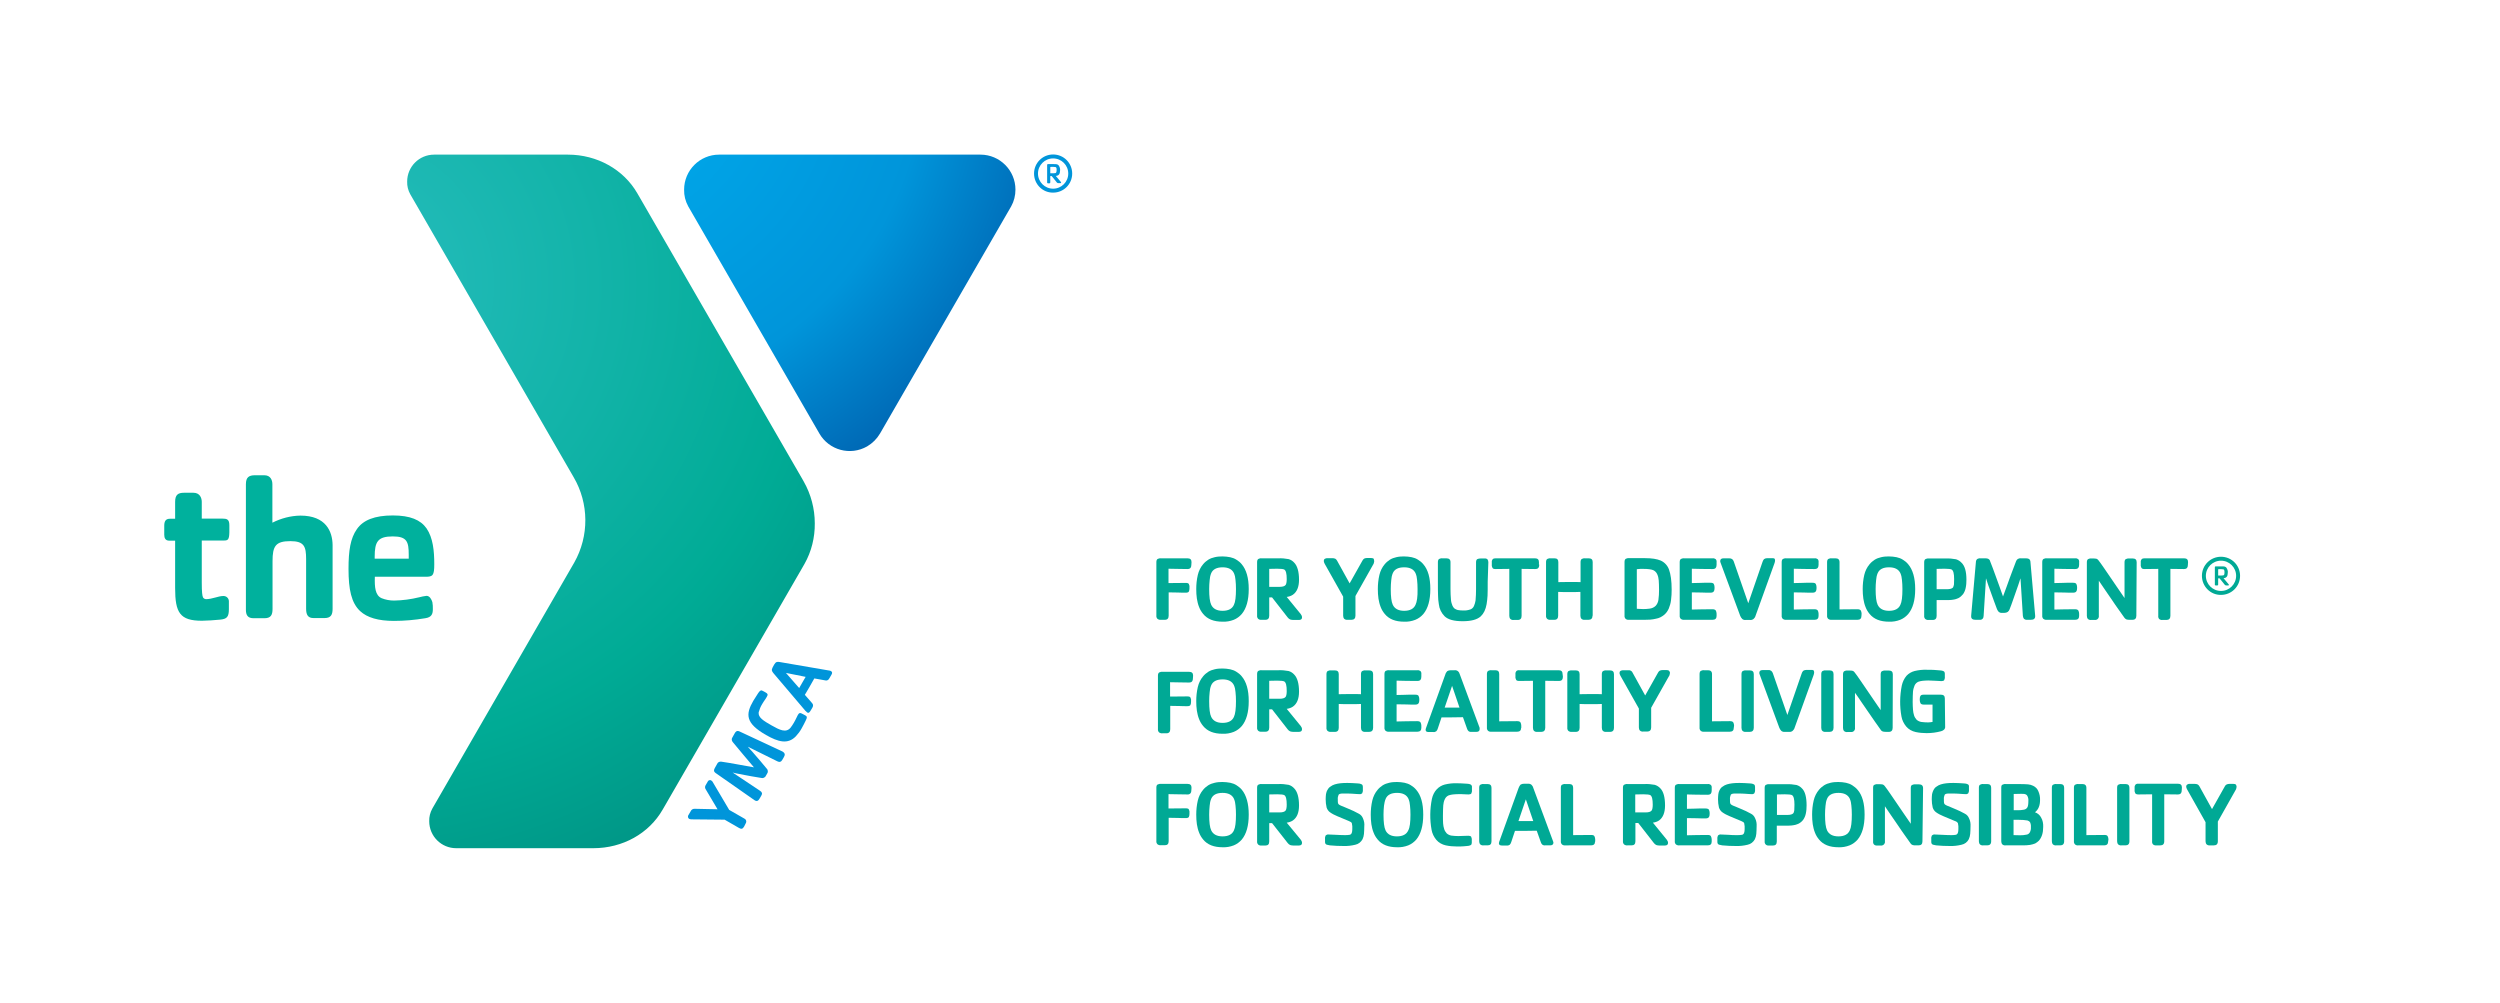<?xml version="1.0" encoding="utf-8"?>
<!-- Generator: Adobe Illustrator 23.0.0, SVG Export Plug-In . SVG Version: 6.00 Build 0)  -->
<svg version="1.1" id="Layer_1" xmlns="http://www.w3.org/2000/svg" xmlns:xlink="http://www.w3.org/1999/xlink" x="0px" y="0px"
	 viewBox="0 0 1586 636" style="enable-background:new 0 0 1586 636;" xml:space="preserve">
<style type="text/css">
	.st0{fill:#0095DA;}
	.st1{fill:url(#SVGID_1_);}
	.st2{fill:#00B19D;}
	.st3{fill:url(#SVGID_2_);}
	.st4{fill:#00A995;}
</style>
<title>Green-Blue</title>
<path class="st0" d="M656,110.1c0-6.7,5.4-12.1,12.1-12.1c0,0,0,0,0,0l0,0c6.7,0,12.1,5.4,12.1,12.1l0,0l0,0
	c0,6.7-5.4,12.1-12.1,12.1l0,0l0,0C661.5,122.3,656,116.9,656,110.1C656,110.2,656,110.2,656,110.1z M658.5,110.1
	c0,5.3,4.3,9.6,9.6,9.6l0,0c5.3,0,9.6-4.3,9.6-9.6l0,0c0-5.3-4.3-9.6-9.6-9.6l0,0C662.8,100.5,658.5,104.8,658.5,110.1
	C658.5,110.1,658.5,110.1,658.5,110.1z"/>
<path class="st0" d="M672.7,116.2h-1.2c-0.4,0-0.8-0.1-1-0.4l-3.3-4.1h-0.9v3.9c0,0.5-0.2,0.7-0.6,0.7H665c-0.5,0-0.7-0.1-0.7-0.7
	v-10.9c0-0.6,0.3-0.6,0.7-0.6h3.5c2,0,2.4,0.1,3.1,0.8c0.7,1,1.1,2.2,0.9,3.4c0,2-0.8,3.2-2.7,3.3l3.1,3.7
	C673.3,115.8,673.3,116.2,672.7,116.2z M669.7,106c-1.1-0.2-2.3-0.2-3.4-0.1v4h2.3c0.8,0,1.2-0.1,1.4-0.4c0.2-0.4,0.3-0.9,0.3-1.3
	C670.4,106.8,670.2,106.2,669.7,106L669.7,106z"/>
<radialGradient id="SVGID_1_" cx="-489" cy="543.345" r="420.35" gradientTransform="matrix(1.6 0 0 -1.6 1001.65 1049.73)" gradientUnits="userSpaceOnUse">
	<stop  offset="0" style="stop-color:#27BDBE"/>
	<stop  offset="0.28" style="stop-color:#0FB2A5"/>
	<stop  offset="0.44" style="stop-color:#00AB95"/>
	<stop  offset="1" style="stop-color:#006161"/>
</radialGradient>
<path class="st1" d="M363.8,302.7L363.8,302.7L363.8,302.7L363.8,302.7z M509.9,305.5l-0.9-1.6L406.1,125.7l-1.8-3.1
	c-8.7-15.1-25.5-24.5-44-24.5h-84.9c-9.5,0-17.1,7.7-17.1,17.1c-0.1,2.8,0.6,5.6,2,8.1l103.6,179.4c9.8,16.7,9.9,37.4,0.4,54.2
	l-90,156c-1.4,2.5-2.1,5.3-2,8.1c0,9.5,7.7,17.1,17.1,17.1l0,0h87c18.6,0,35.3-9.3,44-24.5l1.8-3.1l86.6-150l1.6-2.8
	c4.4-7.8,6.6-16.7,6.5-25.7C516.9,322.8,514.5,313.6,509.9,305.5z"/>
<path class="st2" d="M270.6,378c-1.6,0.2-3.1,0.5-4.6,0.9c-5.3,1.3-10.6,2-16,2.1c-2.7,0-5.4-0.5-7.9-1.5c-4.1-1.8-4.5-7-4.3-13.6
	h32.2c4.6,0,5.5-0.8,5.5-8c0-8.4-0.8-16.7-4.9-22.7c-3.8-5.4-10.4-8.2-21.4-8.2c-11.6,0-18.9,3-22.8,8.7c-4.1,5.8-5.3,13.6-5.3,25.2
	c0,13.1,1.8,21.6,7.4,26.8c4.4,4.1,11.5,6.2,21.4,6.2c6.7,0,13.3-0.6,19.9-1.7c4.1-0.6,4.8-2.8,4.8-5.8c0-1.5,0-2.9-0.3-4.4
	C273.8,380.3,272.6,378,270.6,378z M237.7,353.2c0-9.6,2-12.9,11.5-12.9c9,0,10.1,3.4,10.1,11.6v2.5h-21.6V353.2z M190.6,327.1
	c-6.2,0.1-12.3,1.7-17.8,4.5v-24.4c0-2.5-1.1-5.7-5.1-5.7h-5.9c-3.8,0-5.8,1.2-5.8,5.7v79.7c0,3.2,1.1,5.3,4.8,5.3h7
	c4.1,0,5.1-2.2,5.1-5.9V356c0-9.5,1.9-12.7,11.3-12.7c8.8,0,10,3.4,10,11.4v2.5l0,0c0,1.3,0,2.7,0,4.3v24.7c0,4,1.3,5.9,4.7,5.9h7
	c4.1,0,5.1-2.2,5.1-5.9v-40.4C210.9,337.2,206.8,327.1,190.6,327.1z"/>
<path class="st2" d="M142.2,342.9H128v26.5c0,6.2,0.3,8.6,0.8,9.6c0.4,0.7,1.2,1.1,2,1.1c3.7,0,7.8-2,10.8-2
	c1.9-0.1,3.5,1.3,3.6,3.2c0,0.2,0,0.3,0,0.5v4.7c0,4.9-1.3,6.2-5.6,6.6c-3.8,0.4-7.6,0.6-11.5,0.7c-14,0-17-5.1-17-20.8v-30h-3.7
	c-2.5,0-3.2-1.7-3.2-3.8v-5.7c0-3.3,1.3-4.4,3.6-4.4h3.3v-10.7c0-4.5,1.8-5.8,5.7-5.8h5.9c4.1,0,5.3,3.3,5.3,5.8V329H141
	c2.9,0,4.5,0.4,4.5,4.2v4.6C145.4,342.3,144.6,342.9,142.2,342.9z"/>
<path class="st0" d="M452.5,496.7l10.1,17.1l9.6,5.5c1,0.4,1.5,1.6,1.1,2.6c-0.1,0.1-0.1,0.3-0.2,0.4l-1,2c-0.9,1.5-1.6,1.9-3.2,1
	l-9.2-5.3l-21-0.2c-0.5,0-1.1-0.1-1.5-0.3c-0.8-0.5-1-1.6-0.5-2.4c0,0,0.1-0.1,0.1-0.1l1.4-2.4c0.4-1,1.5-1.6,2.6-1.5l14.4,0.3
	l-7.4-12.5c-0.7-0.9-0.7-2.1,0-3l1.1-1.9c0.3-0.9,1.3-1.3,2.1-1c0.1,0,0.2,0.1,0.3,0.2C451.8,495.5,452.2,496,452.5,496.7z"/>
<path class="st0" d="M497.3,480.3l-1.1,1.9c-0.8,1.3-1.7,1.4-3,0.8l-18.8-9.3c0.8,0.9,1.9,2.2,2.8,3.1c3.4,4,7,8,9.1,10.7
	c1,0.9,1.1,2.4,0.3,3.4l-0.7,1.2c-0.5,1.2-1.9,1.8-3.1,1.4c-3.4-0.5-8.8-1.5-13.9-2.5c-1.3-0.2-2.9-0.6-4.1-0.9l17.4,11.6
	c1.2,0.8,1.6,1.7,0.8,3l-1.1,1.9c-0.8,1.4-1.7,2.1-3.3,1l-24.6-17.2c-1.5-1.1-1.1-2.1-0.5-3.2l1.4-2.5c0.4-1.1,1.6-1.7,2.7-1.5
	c5,0.7,13.9,2.4,20.7,3.6c-4.4-5.3-10.3-12.1-13.5-16.1c-0.7-0.9-0.8-2.1-0.1-3l1.4-2.5c0.6-1.1,1.4-1.9,3-1.2l27.2,12.7
	C498.2,477.8,498.1,478.9,497.3,480.3z"/>
<path class="st0" d="M511.2,457c-1,2-1.5,3.1-2.7,5.2c-1,1.8-2.2,3.4-3.6,4.9c-5.1,5.3-11.2,3.6-18.9-0.8
	c-13.1-7.5-13.1-13.1-8.1-21.7c1.2-2,1.9-3.1,3.1-4.9s1.9-2,2.9-1.4l1.5,0.8c1.6,0.9,2,1.5,1.1,2.9c-0.9,1.7-1.6,2.3-3,4.7
	c-1,1.6-1.7,3.4-2.2,5.2c-0.4,3.3,3.1,5.4,8.2,8.3s9.1,4.9,12,1.5c0.8-1,1.5-2.1,2.2-3.3c1.4-2.4,1.6-3.3,2.5-4.9
	c0.8-1.4,1.5-1.4,3.1-0.5l1.5,0.8C512,454.4,512.2,455.1,511.2,457z"/>
<path class="st0" d="M527.5,428l-1.4,2.4c-0.5,1.1-1.7,1.6-2.8,1.2l-6.7-1.2c-1.1,1.9-1.9,3.4-3,5.3s-2,3.5-3,5.1l4.2,4.8
	c1,1.1,1.4,1.8,0.6,3.3l-1.2,2c-0.9,1.5-1.4,1.5-2.1,1.1c-0.4-0.3-0.8-0.7-1.2-1.1l-20.2-23.8c-1.1-1.3-1.4-2.1-0.5-3.8l1-1.8
	c1-1.7,1.9-1.8,3.5-1.5l31.4,5.4c0.3,0,0.5,0.1,0.8,0.2C528.2,426.2,528,427.2,527.5,428z M498.6,426.9l8.4,9.6c0.6-1,1.2-2.2,2-3.5
	s1.4-2.3,2.1-3.6L498.6,426.9z"/>
<radialGradient id="SVGID_2_" cx="-391.87" cy="631.045" r="191.33" gradientTransform="matrix(1.6 0 0 -1.6 1001.65 1049.73)" gradientUnits="userSpaceOnUse">
	<stop  offset="0" style="stop-color:#00AEEF"/>
	<stop  offset="0.69" style="stop-color:#0095DA"/>
	<stop  offset="1" style="stop-color:#0066B3"/>
</radialGradient>
<path class="st3" d="M622,98.1H456.2c-12.3,0-22.2,10-22.2,22.2c-0.1,3.7,0.8,7.3,2.6,10.6L519.8,275c6.1,10.6,19.6,14.3,30.3,8.2
	c3.4-2,6.2-4.8,8.2-8.2l83.2-144.1c1.8-3.2,2.7-6.9,2.7-10.6C644.2,108.1,634.3,98.1,622,98.1z"/>
<g>
	<path class="st4" d="M755.8,358.2c0,0.7-0.1,1.4-0.5,2c-0.3,0.5-1,0.8-2,0.8c-1.8,0-3.9,0-6.4-0.1c-2.5,0-4.4-0.1-5.6-0.1v9.1
		c4.1-0.1,7.7-0.1,10.9-0.1c1.1,0,1.8,0.2,2,0.7c0.3,0.6,0.5,1.3,0.4,2v0.8c0,0.7-0.1,1.4-0.4,2c-0.3,0.5-1,0.7-2,0.7
		c-1.5,0-3.2,0-4.9-0.1l-5.9-0.1v14.8c0,1.7-0.8,2.6-2.4,2.6h-2.5c-0.8,0.1-1.5-0.1-2.2-0.6c-0.5-0.5-0.8-1.3-0.7-2v-34
		c0-1,0.3-1.7,0.8-2c0.6-0.3,1.4-0.5,2.1-0.4h16.9c1.7,0,2.5,0.8,2.5,2.4L755.8,358.2z"/>
	<path class="st4" d="M792.2,373.7c0,7.1-1.5,12.3-4.4,15.8c-1.4,1.6-3.1,2.9-5.1,3.7c-2.3,0.9-4.7,1.3-7.1,1.2
		c-5.5,0-9.6-1.6-12.3-4.9c-1.1-1.3-2-2.8-2.6-4.4c-0.7-1.7-1.1-3.5-1.4-5.3c-0.3-2-0.4-4.1-0.4-6.1c0-3,0.3-6,1-9
		c0.6-2.5,1.7-4.8,3.4-6.8c0.9-1.1,2-2,3.2-2.8c1.3-0.8,2.7-1.3,4.1-1.6c1.6-0.4,3.3-0.5,4.9-0.5c1.7,0,3.3,0.2,4.9,0.5
		c1.4,0.3,2.8,0.8,4,1.6c1.2,0.7,2.4,1.7,3.3,2.8C790.7,361.4,792.2,366.7,792.2,373.7z M784.1,373.7c0-2.1-0.1-4-0.3-5.8
		c-0.1-1.5-0.4-2.9-1-4.3c-1.2-2.5-3.6-3.7-7.2-3.7s-6.1,1.2-7.2,3.7c-0.6,1.4-0.9,3-1,4.5c-0.2,1.9-0.3,3.7-0.3,5.6
		c0,4.8,0.4,8.1,1.3,10c1.2,2.5,3.6,3.8,7.2,3.8c3.7,0,6.1-1.3,7.2-3.8C783.7,381.9,784.1,378.6,784.1,373.7z"/>
	<path class="st4" d="M825.2,389.6c0.5,0.6,0.8,1.3,0.8,2.1c0,1.1-0.7,1.6-2,1.6h-3.5c-0.7,0-1.3-0.1-2-0.3
		c-0.6-0.3-1.2-0.7-1.6-1.3L807,379h-1.8v11.6c0,1.7-0.8,2.6-2.4,2.6h-2.5c-0.8,0.1-1.5-0.1-2.1-0.6c-0.5-0.5-0.8-1.3-0.7-2v-34
		c0-1,0.3-1.7,0.8-2c0.6-0.3,1.3-0.5,2.1-0.4H811c2.2-0.1,4.3,0.1,6.5,0.5c1.4,0.4,2.6,1.2,3.5,2.2c2,2,3.1,5.7,3.1,10.9
		c0,4.5-1.3,7.7-3.9,9.5c-1.2,0.8-2.5,1.2-3.9,1.4L825.2,389.6z M816.3,367.4c0-3.5-0.5-5.5-1.6-6.1c-0.6-0.3-2-0.5-4.4-0.5h-0.1
		c-1.5,0-3.2,0-5,0.1v11.4h6.6c1.9,0,3.2-0.4,3.8-1.2C816,370.6,816.3,369.3,816.3,367.4z"/>
	<path class="st4" d="M871.8,356.1c-0.1,0.8-0.3,1.6-0.8,2.3l-11.1,19.7v12.5c0,1.7-0.9,2.6-2.5,2.6h-2.5c-0.8,0.1-1.5-0.1-2.1-0.6
		c-0.5-0.5-0.7-1.3-0.7-2v-12.1l-11.7-20.8c-0.3-0.5-0.5-1.1-0.6-1.8c0-0.6,0.2-1.1,0.7-1.4c0.5-0.3,1-0.4,1.6-0.4h3.2
		c0.6,0,1.3,0.1,1.9,0.4c0.5,0.3,0.8,0.8,1.1,1.3l7.9,14.3l8.1-14.4c0.2-0.5,0.6-0.9,1.1-1.3c0.6-0.3,1.2-0.4,1.8-0.4h2.6
		c0.6,0,1.2,0.1,1.7,0.5C871.6,355,871.8,355.6,871.8,356.1z"/>
	<path class="st4" d="M907.4,373.7c0,7.1-1.5,12.3-4.4,15.8c-1.4,1.6-3.1,2.9-5.1,3.7c-2.3,0.9-4.7,1.3-7.1,1.2
		c-5.5,0-9.6-1.6-12.3-4.9c-1.1-1.3-2-2.8-2.6-4.4c-0.7-1.7-1.1-3.5-1.4-5.3c-0.3-2-0.4-4.1-0.4-6.1c0-3,0.3-6,1-9
		c0.6-2.5,1.7-4.8,3.4-6.8c0.9-1.1,2-2,3.2-2.8c1.3-0.8,2.7-1.3,4.1-1.6c1.6-0.4,3.3-0.5,4.9-0.5c1.7,0,3.3,0.2,4.9,0.5
		c1.4,0.3,2.8,0.8,4,1.6c1.2,0.7,2.4,1.7,3.3,2.8C906,361.4,907.4,366.7,907.4,373.7z M899.3,373.7c0-2.1-0.1-4-0.3-5.8
		c-0.1-1.5-0.4-2.9-1-4.3c-1.2-2.5-3.6-3.7-7.2-3.7c-3.7,0-6.1,1.2-7.2,3.7c-0.6,1.4-0.9,3-1,4.5c-0.2,1.9-0.3,3.7-0.3,5.6
		c0,4.8,0.4,8.1,1.3,10c1.2,2.5,3.6,3.8,7.2,3.8c3.7,0,6.1-1.3,7.2-3.8C898.9,381.9,899.4,378.6,899.3,373.7z"/>
	<path class="st4" d="M943.8,369c0,4,0,6.9-0.1,8.9c-0.1,1.8-0.3,3.6-0.6,5.4c-0.6,3.4-1.8,5.9-3.7,7.7c-2.3,2.1-6.1,3.1-11.5,3.1
		c-5.4,0-9.2-1-11.4-3.1c-2.1-2.1-3.4-4.8-3.7-7.7c-0.3-1.8-0.5-3.7-0.5-5.5c-0.1-1.9-0.1-4.8-0.1-8.8v-12.4c0-1,0.3-1.7,0.8-2
		c0.6-0.3,1.3-0.5,2.1-0.4h2.5c1.7,0,2.6,0.8,2.6,2.4v17.2c0,2.3,0.1,4.5,0.3,6.8c0.1,1.3,0.5,2.6,1,3.8c0.3,0.6,0.7,1.2,1.3,1.7
		c0.6,0.4,1.3,0.7,2,0.9c1.1,0.2,2.3,0.3,3.5,0.3c1.6,0.1,3.1-0.2,4.6-0.7c1-0.4,1.8-1.2,2.2-2.2c0.5-1.1,0.8-2.3,1-3.5
		c0.2-2.3,0.3-4.7,0.3-7v-17.2c0-1,0.3-1.7,0.8-2c0.6-0.3,1.4-0.4,2.1-0.4h2.5c0.7-0.1,1.4,0.1,1.9,0.6c0.3,0.5,0.5,1.1,0.5,1.8
		L943.8,369z"/>
	<path class="st4" d="M976.5,358.2c0,0.7-0.1,1.4-0.5,2c-0.3,0.5-1,0.8-2.1,0.8c-2.3,0-5.2,0-8.6-0.1v29.8c0,1.7-0.8,2.6-2.5,2.6
		h-2.5c-0.8,0.1-1.5-0.1-2.1-0.6c-0.5-0.5-0.7-1.3-0.7-2v-29.8c-3.4,0.1-6.3,0.1-8.7,0.1c-1,0-1.8-0.2-2-0.8c-0.3-0.6-0.5-1.3-0.4-2
		v-1.6c-0.1-0.7,0.2-1.4,0.6-1.9c0.5-0.4,1.2-0.5,1.8-0.5h25c1.7,0,2.5,0.8,2.5,2.4V358.2z"/>
	<path class="st4" d="M1010.3,390.6c0,1.7-0.9,2.6-2.5,2.6h-2.4c-0.8,0.1-1.5-0.1-2.1-0.6c-0.5-0.5-0.7-1.3-0.7-2v-15.1
		c-1.4,0.1-3.7,0.1-7,0.1c-3.3,0-5.6,0-7.1-0.1v15.1c0,1.7-0.8,2.6-2.4,2.6h-2.5c-0.8,0.1-1.5-0.1-2.1-0.6c-0.5-0.5-0.8-1.3-0.7-2
		v-34c0-1,0.3-1.7,0.8-2c0.6-0.3,1.4-0.5,2.1-0.4h2.5c1.6,0,2.4,0.8,2.4,2.4v12.7c1.4,0,3.8-0.1,7.1-0.1c3.3,0,5.6,0,7,0.1v-12.7
		c0-1,0.3-1.7,0.8-2c0.6-0.3,1.3-0.5,2-0.4h2.4c1.7,0,2.5,0.8,2.5,2.4V390.6z"/>
	<path class="st4" d="M1060.5,374.1c0,2.2-0.1,4.4-0.4,6.6c-0.2,1.8-0.7,3.6-1.4,5.3c-0.7,1.6-1.7,3-3,4.1c-1.5,1.2-3.2,2.1-5.1,2.4
		c-1.2,0.3-2.5,0.5-3.7,0.6c-1.2,0.1-2.3,0.1-3.3,0.1h-10.2c-0.8,0.1-1.5-0.1-2.1-0.6c-0.5-0.5-0.8-1.3-0.7-2v-34.1
		c0-1,0.3-1.7,0.8-2c0.6-0.3,1.3-0.5,2.1-0.4h10.2c4.2,0,7.4,0.5,9.8,1.5c2.5,1.1,4.4,3.2,5.3,5.7
		C1059.9,364.3,1060.5,368.5,1060.5,374.1z M1052.5,374.2c0-2.5-0.1-4.5-0.2-6c-0.1-1.4-0.4-2.7-1-4c-0.5-1.1-1.4-2-2.5-2.5
		c-1.2-0.5-3.3-0.8-6.3-0.8c-1,0-1.6,0-1.9,0l-1,0.1c-0.4,0-0.8,0.1-1.2,0.1v25.1c0.5,0,1.1,0.1,1.7,0.1s1.4,0.1,2.4,0.1
		c1.4,0,2.8-0.1,4.2-0.3c1.4-0.2,2.7-0.8,3.7-1.8c0.9-1,1.5-2.3,1.7-3.7C1052.4,378.5,1052.5,376.4,1052.5,374.2z"/>
	<path class="st4" d="M1089,390.8c0,1.6-0.9,2.4-2.5,2.4h-18c-0.8,0.1-1.5-0.1-2.2-0.6c-0.5-0.5-0.8-1.3-0.7-2v-34
		c0-1,0.3-1.7,0.8-2c0.6-0.3,1.4-0.5,2.1-0.4h18c0.7-0.1,1.3,0.1,1.9,0.5c0.5,0.5,0.7,1.2,0.6,1.9v1.6c0,0.7-0.1,1.4-0.5,2
		c-0.3,0.5-1,0.8-2.1,0.8c-5.2,0-9.6-0.1-13.1-0.2v9.1c1.4,0,2.9-0.1,4.5-0.1l3.3-0.1c0.6,0,2,0,4,0c1.1,0,1.7,0.2,2.1,0.7
		c0.3,0.6,0.5,1.3,0.5,2v0.8c0,0.7-0.1,1.4-0.5,2c-0.3,0.5-1,0.8-2.1,0.8c-1.7,0-3.5,0-5.4-0.1l-6.4-0.1v10.9
		c4.1-0.1,8.4-0.2,13.1-0.2c1.1,0,1.7,0.3,2.1,0.8c0.3,0.6,0.5,1.3,0.5,2L1089,390.8z"/>
	<path class="st4" d="M1126.1,355.6c0,0.6-0.2,1.2-0.4,1.8l-12,33.3c-0.2,0.8-0.7,1.5-1.3,2c-0.7,0.5-1.4,0.7-2.2,0.6h-2.7
		c-0.8,0.1-1.5-0.1-2.2-0.6c-0.6-0.6-1-1.3-1.3-2l-12.5-33.8c-0.1-0.3-0.2-0.6-0.2-0.9c0-1.2,0.7-1.8,2.1-1.8h3.6
		c0.7,0,1.3,0.1,1.9,0.5c0.5,0.4,0.8,1,1,1.5l9.2,26.5l9-26.1c0.2-0.7,0.5-1.3,1-1.9c0.6-0.4,1.3-0.6,2-0.6h2.9
		c0.6-0.1,1.3,0,1.8,0.3C1126,354.8,1126.1,355.2,1126.1,355.6z"/>
	<path class="st4" d="M1153.7,390.8c0,1.6-0.9,2.4-2.5,2.4h-18c-0.8,0.1-1.5-0.1-2.2-0.6c-0.5-0.5-0.8-1.3-0.7-2v-34
		c0-1,0.3-1.7,0.8-2c0.6-0.3,1.4-0.5,2.1-0.4h18c0.7-0.1,1.3,0.1,1.9,0.5c0.5,0.5,0.7,1.2,0.6,1.9v1.6c0,0.7-0.1,1.4-0.5,2
		c-0.3,0.5-1,0.8-2.1,0.8c-5.2,0-9.6-0.1-13.1-0.2v9.1c1.4,0,2.9-0.1,4.5-0.1l3.3-0.1c0.6,0,2,0,4,0c1.1,0,1.7,0.2,2.1,0.7
		c0.3,0.6,0.5,1.3,0.5,2v0.8c0,0.7-0.1,1.4-0.5,2c-0.3,0.5-1,0.8-2.1,0.8c-1.7,0-3.5,0-5.4-0.1l-6.4-0.1v10.9
		c4.1-0.1,8.5-0.2,13.1-0.2c1.1,0,1.7,0.3,2.1,0.8c0.3,0.6,0.5,1.3,0.5,2L1153.7,390.8z"/>
	<path class="st4" d="M1180.9,390.8c0,1.6-0.9,2.4-2.5,2.4H1162c-0.8,0.1-1.5-0.1-2.2-0.6c-0.5-0.5-0.8-1.3-0.7-2v-34
		c0-1,0.3-1.7,0.8-2c0.6-0.3,1.4-0.5,2.1-0.4h2.5c1.6,0,2.5,0.8,2.5,2.4v30c5.3-0.1,9.1-0.1,11.4-0.1c1.1,0,1.7,0.3,2.1,0.8
		c0.3,0.6,0.5,1.3,0.5,2L1180.9,390.8z"/>
	<path class="st4" d="M1215,373.7c0,7.1-1.5,12.3-4.4,15.8c-1.4,1.6-3.1,2.9-5.1,3.7c-2.3,0.9-4.7,1.3-7.1,1.2
		c-5.5,0-9.6-1.6-12.3-4.9c-1.1-1.3-2-2.8-2.6-4.4c-0.7-1.7-1.1-3.5-1.4-5.3c-0.3-2-0.4-4.1-0.4-6.1c0-3,0.3-6,1-9
		c0.6-2.5,1.7-4.8,3.4-6.8c0.9-1.1,2-2,3.2-2.8c1.3-0.8,2.7-1.3,4.1-1.6c1.6-0.4,3.3-0.5,4.9-0.5c1.7,0,3.3,0.2,4.9,0.5
		c1.4,0.3,2.8,0.8,4,1.6c1.2,0.7,2.4,1.7,3.3,2.8C1213.5,361.4,1215,366.7,1215,373.7z M1206.9,373.7c0-2.1-0.1-4-0.3-5.8
		c-0.1-1.5-0.4-2.9-1-4.3c-1.2-2.5-3.6-3.7-7.2-3.7c-3.7,0-6.1,1.2-7.2,3.7c-0.6,1.4-0.9,3-1,4.5c-0.2,1.9-0.3,3.7-0.3,5.6
		c0,4.8,0.4,8.1,1.3,10c1.2,2.5,3.6,3.8,7.2,3.8c3.7,0,6.1-1.3,7.2-3.8C1206.5,381.9,1206.9,378.6,1206.9,373.7z"/>
	<path class="st4" d="M1247.5,367.8c0,1.8-0.1,3.5-0.5,5.3c-0.3,1.4-0.8,2.6-1.6,3.8c-0.8,1-1.8,1.9-2.9,2.5
		c-0.7,0.3-1.4,0.6-2.2,0.8c-0.8,0.2-1.7,0.3-2.5,0.4c-1,0.1-2.2,0.1-3.7,0.1h-5.5v10c0,1.7-0.8,2.6-2.5,2.6h-2.5
		c-0.8,0.1-1.5-0.1-2.2-0.6c-0.5-0.5-0.8-1.3-0.7-2v-34c0-1,0.3-1.7,0.8-2c0.6-0.3,1.4-0.5,2.1-0.4h10.8c2.2-0.1,4.3,0.1,6.5,0.5
		c1.3,0.4,2.6,1.2,3.5,2.2C1246.5,359,1247.5,362.6,1247.5,367.8z M1239.7,367.4c0-3.5-0.5-5.5-1.6-6.1c-0.6-0.3-2.1-0.5-4.5-0.5
		h-0.1c-1.4,0-3.1,0-4.9,0.1v12.9h6.6c1.9,0,3.2-0.4,3.8-1.1c0.3-0.6,0.5-1.3,0.6-1.9C1239.6,370,1239.7,368.9,1239.7,367.4
		L1239.7,367.4z"/>
	<path class="st4" d="M1291.1,390.5v0.4c0.1,0.7-0.2,1.3-0.7,1.8c-0.6,0.4-1.4,0.5-2.1,0.5h-2.4c-0.7,0.1-1.4-0.2-1.9-0.6
		c-0.4-0.5-0.6-1.2-0.7-1.9l-1.5-23.8c-0.2,0.4-0.4,1.2-0.8,2.4c-0.4,1.2-0.6,1.9-0.7,2.1c-0.3,0.9-1.2,3.4-2.6,7.4
		c-1.4,4-2.3,6.6-2.8,7.7c-0.2,0.7-0.6,1.2-1.2,1.7c-0.6,0.4-1.3,0.6-2.1,0.6h-1.5c-0.7,0.1-1.4-0.1-2-0.5c-0.5-0.5-0.9-1.1-1.2-1.8
		c-0.7-1.9-2.6-6.9-5.5-15.1c-0.1-0.2-0.3-1-0.7-2.1c-0.4-1.2-0.6-2-0.8-2.4l-1.5,23.8c0,0.7-0.2,1.4-0.7,1.9
		c-0.5,0.5-1.2,0.7-1.9,0.6h-2.5c-0.7,0-1.5-0.1-2.1-0.5c-0.5-0.4-0.8-1.1-0.7-1.8v-0.4l3-34c0-0.7,0.3-1.4,0.9-1.9
		c0.6-0.3,1.3-0.5,2-0.4h3.2c0.7,0,1.4,0.1,1.9,0.4c0.5,0.3,0.9,0.8,1,1.4c0.6,1.4,1.1,2.8,1.7,4.4c0.6,1.6,1.2,3.3,1.9,5.2
		s1.5,4.2,2.4,6.6l2.2,6.2c0.7-2,1.5-4.2,2.4-6.5c0.8-2.3,1.5-4.1,1.9-5.3c0.4-1.2,1.1-3.1,2.1-5.6c0.9-2.5,1.6-4.2,1.9-5
		c0.2-0.6,0.6-1,1.1-1.4c0.6-0.3,1.2-0.5,1.9-0.4h3.2c0.7,0,1.4,0.1,2,0.4c0.6,0.5,0.9,1.2,0.9,1.9L1291.1,390.5z"/>
	<path class="st4" d="M1319,390.8c0,1.6-0.9,2.4-2.5,2.4h-18c-0.8,0.1-1.5-0.1-2.2-0.6c-0.5-0.5-0.8-1.3-0.7-2v-34
		c0-1,0.3-1.7,0.8-2c0.6-0.3,1.4-0.5,2.1-0.4h18c0.7-0.1,1.3,0.1,1.9,0.5c0.5,0.5,0.7,1.2,0.6,1.9v1.6c0,0.7-0.1,1.4-0.5,2
		c-0.3,0.5-1,0.8-2.1,0.8c-5.2,0-9.6-0.1-13.1-0.2v9.1c1.4,0,2.9-0.1,4.5-0.1l3.3-0.1c0.6,0,2,0,4,0c1.1,0,1.7,0.2,2.1,0.7
		c0.3,0.6,0.5,1.3,0.5,2v0.8c0,0.7-0.1,1.4-0.5,2c-0.3,0.5-1,0.8-2.1,0.8c-1.7,0-3.5,0-5.4-0.1l-6.4-0.1v10.9
		c4.1-0.1,8.5-0.2,13.1-0.2c1.1,0,1.7,0.3,2.1,0.8c0.3,0.6,0.5,1.3,0.5,2L1319,390.8z"/>
	<path class="st4" d="M1355.3,390.6c0,1.7-0.8,2.6-2.4,2.6h-1.8c-0.7,0-1.3,0-2-0.2c-0.5-0.2-1-0.6-1.3-1c-1.3-1.8-2.6-3.6-3.9-5.5
		c-1.4-1.9-2.7-3.9-4-5.8c-1.3-1.9-2.8-4.1-4.4-6.4c-1.6-2.4-2.9-4.3-4-5.9v22.3c0.2,1.2-0.7,2.4-1.9,2.6c-0.2,0-0.4,0-0.6,0h-2.3
		c-0.8,0.1-1.5-0.1-2.1-0.6c-0.5-0.5-0.7-1.3-0.7-2v-34c0-1,0.3-1.7,0.8-2c0.6-0.3,1.3-0.5,2-0.4h1.6c0.6,0,1.2,0.1,1.8,0.2
		c0.5,0.2,0.9,0.6,1.2,1c0.9,1.1,1.9,2.6,3.1,4.3c1.2,1.7,2.5,3.6,3.9,5.7l4.7,6.9c1.8,2.6,3.4,4.9,4.8,7v-22.7c0-1,0.3-1.7,0.8-2
		c0.7-0.3,1.4-0.5,2.1-0.4h2.4c1.6,0,2.4,0.8,2.4,2.4L1355.3,390.6z"/>
	<path class="st4" d="M1388,358.2c0,0.7-0.1,1.4-0.5,2c-0.3,0.5-1,0.8-2,0.8c-2.4,0-5.2,0-8.6-0.1v29.8c0,1.7-0.9,2.6-2.5,2.6h-2.5
		c-0.8,0.1-1.5-0.1-2.1-0.6c-0.5-0.5-0.7-1.3-0.6-2v-29.8c-3.4,0.1-6.3,0.1-8.7,0.1c-1,0-1.7-0.2-2-0.8c-0.3-0.6-0.5-1.3-0.4-2v-1.6
		c-0.1-0.7,0.2-1.4,0.6-1.9c0.5-0.4,1.2-0.5,1.8-0.5h25.1c1.7,0,2.5,0.8,2.5,2.4L1388,358.2z"/>
	<path class="st4" d="M756.8,430.2c0,0.7-0.1,1.4-0.5,2c-0.3,0.5-1,0.8-2,0.8c-1.8,0-3.9,0-6.4-0.1c-2.5,0-4.4-0.1-5.6-0.1v9.1
		c4.1-0.1,7.7-0.1,10.9-0.1c1.1,0,1.8,0.2,2,0.7c0.3,0.6,0.5,1.3,0.4,2v0.8c0,0.7-0.1,1.4-0.4,2c-0.3,0.5-1,0.7-2,0.7
		c-1.5,0-3.2,0-4.9-0.1l-5.9-0.1v14.8c0,1.7-0.8,2.6-2.4,2.6h-2.5c-0.8,0.1-1.5-0.1-2.2-0.6c-0.5-0.5-0.8-1.3-0.7-2v-34
		c0-1,0.3-1.7,0.8-2c0.6-0.3,1.4-0.5,2.1-0.4h16.9c1.7,0,2.5,0.8,2.5,2.4L756.8,430.2z"/>
	<path class="st4" d="M792.2,444.8c0,7.1-1.5,12.3-4.4,15.8c-1.4,1.6-3.1,2.9-5.1,3.7c-2.3,0.9-4.7,1.3-7.1,1.2
		c-5.5,0-9.6-1.6-12.3-4.9c-1.1-1.3-2-2.8-2.6-4.4c-0.7-1.7-1.1-3.5-1.4-5.3c-0.3-2-0.4-4.1-0.4-6.1c0-3,0.3-6,1-9
		c0.6-2.5,1.7-4.8,3.4-6.8c0.9-1.1,2-2,3.2-2.8c1.3-0.8,2.7-1.3,4.1-1.6c1.6-0.4,3.3-0.5,4.9-0.5c1.7,0,3.3,0.2,4.9,0.5
		c1.4,0.3,2.8,0.8,4,1.6c1.2,0.7,2.4,1.7,3.3,2.8C790.7,432.5,792.2,437.7,792.2,444.8z M784.1,444.8c0-2.1-0.1-4-0.3-5.8
		c-0.1-1.5-0.4-2.9-1-4.3c-1.2-2.5-3.6-3.7-7.2-3.7s-6.1,1.2-7.2,3.7c-0.6,1.4-0.9,3-1,4.5c-0.2,1.9-0.3,3.7-0.3,5.6
		c0,4.8,0.4,8.2,1.3,10c1.2,2.5,3.6,3.8,7.2,3.8c3.7,0,6.1-1.3,7.2-3.8C783.7,452.9,784.1,449.6,784.1,444.8z"/>
	<path class="st4" d="M825.2,460.6c0.5,0.6,0.8,1.3,0.8,2.1c0,1-0.7,1.6-2,1.6h-3.5c-0.7,0-1.3-0.1-2-0.3c-0.6-0.3-1.2-0.7-1.6-1.3
		L807,450h-1.8v11.6c0,1.7-0.8,2.6-2.4,2.6h-2.5c-0.8,0.1-1.5-0.1-2.1-0.6c-0.5-0.5-0.8-1.3-0.7-2v-34c0-1,0.3-1.7,0.8-2
		c0.6-0.3,1.3-0.5,2.1-0.4H811c2.2-0.1,4.3,0.1,6.5,0.5c1.4,0.4,2.6,1.2,3.5,2.2c2,2,3.1,5.7,3.1,10.9c0,4.5-1.3,7.7-3.9,9.5
		c-1.2,0.8-2.5,1.2-3.9,1.4L825.2,460.6z M816.3,438.4c0-3.5-0.5-5.5-1.6-6.1c-0.6-0.3-2-0.5-4.4-0.5h-0.1c-1.5,0-3.2,0-5,0.1v11.4
		h6.6c1.9,0,3.2-0.4,3.8-1.2C816,441.6,816.3,440.3,816.3,438.4L816.3,438.4z"/>
	<path class="st4" d="M871.1,461.7c0,1.7-0.9,2.6-2.5,2.6h-2.4c-0.8,0.1-1.5-0.1-2.1-0.6c-0.5-0.5-0.7-1.3-0.7-2v-15.1
		c-1.4,0.1-3.8,0.1-7,0.1c-3.3,0-5.7,0-7.1-0.1v15.1c0,1.7-0.8,2.6-2.4,2.6h-2.5c-0.8,0.1-1.5-0.1-2.2-0.6c-0.5-0.5-0.8-1.3-0.7-2
		v-34c0-1,0.3-1.7,0.8-2c0.6-0.3,1.4-0.5,2.1-0.4h2.5c1.6,0,2.4,0.8,2.4,2.4v12.7c1.4,0,3.8-0.1,7.1-0.1c3.3,0,5.7,0,7,0.1v-12.7
		c0-1,0.3-1.7,0.8-2c0.6-0.3,1.3-0.5,2-0.4h2.4c1.7,0,2.5,0.8,2.5,2.4V461.7z"/>
	<path class="st4" d="M901.7,461.8c0,1.6-0.9,2.4-2.5,2.4h-18c-0.8,0.1-1.5-0.1-2.2-0.6c-0.5-0.5-0.8-1.3-0.7-2v-34
		c0-1,0.3-1.7,0.8-2c0.6-0.3,1.4-0.5,2.1-0.4h18c0.7-0.1,1.3,0.1,1.9,0.5c0.5,0.5,0.7,1.2,0.6,1.9v1.6c0,0.7-0.1,1.4-0.5,2
		c-0.3,0.5-1,0.8-2.1,0.8c-5.2,0-9.6-0.1-13.1-0.2v9.1l4.5-0.1l3.3-0.1h4c1.1,0,1.7,0.2,2.1,0.7c0.3,0.6,0.5,1.3,0.5,2v0.8
		c0,0.7-0.1,1.4-0.5,2c-0.3,0.5-1,0.8-2.1,0.8c-1.7,0-3.5,0-5.4-0.1l-6.4-0.1v10.9c4.1-0.1,8.5-0.2,13.1-0.2c1.1,0,1.8,0.3,2.1,0.8
		c0.3,0.6,0.5,1.3,0.5,2L901.7,461.8z"/>
	<path class="st4" d="M938.7,462.5c0,1.2-0.7,1.8-2.1,1.8h-3.2c-0.6,0.1-1.3-0.1-1.8-0.5c-0.4-0.4-0.8-1-0.9-1.5l-2.6-7.3
		c-1.7,0-4,0.1-7,0.1H919h-2.4c-1,0-1.7,0-2.1,0l-2.3,6.9c-0.2,0.7-0.5,1.4-1,1.9c-0.6,0.4-1.2,0.6-1.9,0.5h-2.6
		c-0.6,0.1-1.3-0.1-1.8-0.3c-0.3-0.3-0.5-0.7-0.5-1.1c0.1-0.6,0.2-1.2,0.5-1.8l12-33.3c0.2-0.8,0.7-1.5,1.2-2.1
		c0.6-0.4,1.4-0.6,2.2-0.6h2.4c0.8-0.1,1.6,0.1,2.2,0.6c0.6,0.5,1,1.2,1.2,2l12.6,34C938.6,462,938.7,462.2,938.7,462.5z
		 M925.9,448.9l-4.7-13.8l-4.7,13.8l2,0h2.6h2.6L925.9,448.9z"/>
	<path class="st4" d="M965,461.8c0,1.6-0.9,2.4-2.5,2.4h-16.4c-0.8,0.1-1.5-0.1-2.1-0.6c-0.5-0.5-0.8-1.3-0.7-2v-34
		c0-1,0.3-1.7,0.8-2c0.6-0.3,1.3-0.5,2.1-0.4h2.5c1.6,0,2.4,0.8,2.4,2.4v30c5.3-0.1,9.1-0.1,11.4-0.1c1.1,0,1.8,0.3,2.1,0.8
		c0.3,0.6,0.5,1.3,0.5,2V461.8z"/>
	<path class="st4" d="M991.5,429.2c0,0.7-0.1,1.4-0.5,2c-0.3,0.5-1,0.8-2.1,0.8c-2.4,0-5.2,0-8.6-0.1v29.8c0,1.7-0.9,2.6-2.5,2.6
		h-2.5c-0.8,0.1-1.5-0.1-2.1-0.6c-0.5-0.5-0.7-1.3-0.7-2v-29.8c-3.4,0.1-6.3,0.1-8.7,0.1c-1,0-1.8-0.2-2-0.8c-0.3-0.6-0.5-1.3-0.4-2
		v-1.6c-0.1-0.7,0.2-1.4,0.6-1.9c0.5-0.4,1.2-0.6,1.8-0.5h25c1.7,0,2.5,0.8,2.5,2.4L991.5,429.2z"/>
	<path class="st4" d="M1023.9,461.7c0,1.7-0.8,2.6-2.5,2.6h-2.4c-0.8,0.1-1.5-0.1-2.1-0.6c-0.5-0.5-0.7-1.3-0.7-2v-15.1
		c-1.4,0.1-3.7,0.1-7,0.1s-5.6,0-7.1-0.1v15.1c0,1.7-0.8,2.6-2.4,2.6h-2.5c-0.8,0.1-1.5-0.1-2.2-0.6c-0.5-0.5-0.8-1.3-0.7-2v-34
		c0-1,0.3-1.7,0.8-2c0.6-0.3,1.4-0.5,2.1-0.4h2.5c1.6,0,2.4,0.8,2.4,2.4v12.7c1.4,0,3.8-0.1,7.1-0.1c3.3,0,5.6,0,7,0.1v-12.7
		c0-1,0.3-1.7,0.8-2c0.6-0.3,1.3-0.5,2-0.4h2.4c1.7,0,2.5,0.8,2.5,2.4V461.7z"/>
	<path class="st4" d="M1059.4,427.1c-0.1,0.8-0.3,1.6-0.8,2.2l-11.1,19.7v12.5c0,1.7-0.9,2.6-2.5,2.6h-2.5c-0.8,0.1-1.5-0.1-2.1-0.6
		c-0.5-0.5-0.7-1.3-0.7-2v-12l-11.7-20.8c-0.3-0.5-0.5-1.1-0.6-1.7c0-0.6,0.2-1.1,0.7-1.4c0.5-0.3,1-0.4,1.6-0.4h3.2
		c1.2-0.2,2.5,0.5,2.9,1.7l7.9,14.3l8.1-14.4c0.2-0.5,0.6-0.9,1.1-1.3c0.6-0.3,1.2-0.4,1.8-0.4h2.6c0.6,0,1.2,0.1,1.6,0.5
		C1059.3,426.1,1059.5,426.6,1059.4,427.1z"/>
	<path class="st4" d="M1099.9,461.8c0,1.6-0.9,2.4-2.5,2.4H1081c-0.8,0.1-1.5-0.1-2.1-0.6c-0.5-0.5-0.8-1.3-0.7-2v-34
		c0-1,0.3-1.7,0.8-2c0.6-0.3,1.3-0.5,2.1-0.4h2.5c1.6,0,2.5,0.8,2.5,2.4v30c5.3-0.1,9.1-0.1,11.4-0.1c1.1,0,1.8,0.3,2.1,0.8
		c0.3,0.6,0.5,1.3,0.5,2L1099.9,461.8z"/>
	<path class="st4" d="M1112.6,461.7c0,1.7-0.9,2.6-2.5,2.6h-2.5c-0.8,0.1-1.5-0.1-2.1-0.6c-0.5-0.5-0.7-1.3-0.7-2v-34
		c0-1,0.3-1.7,0.8-2c0.6-0.3,1.3-0.5,2-0.4h2.5c1.7,0,2.5,0.8,2.5,2.4L1112.6,461.7z"/>
	<path class="st4" d="M1150.9,426.6c0,0.6-0.2,1.2-0.4,1.8l-12,33.3c-0.2,0.8-0.7,1.4-1.3,2c-0.7,0.5-1.4,0.7-2.2,0.6h-2.7
		c-0.8,0.1-1.5-0.1-2.2-0.6c-0.6-0.6-1-1.3-1.3-2l-12.5-33.9c-0.1-0.3-0.2-0.6-0.2-0.9c0-1.2,0.7-1.8,2.1-1.8h3.6
		c0.7-0.1,1.3,0.1,1.9,0.5c0.5,0.4,0.8,1,1,1.5l9.2,26.5l9-26.1c0.2-0.7,0.5-1.3,1-1.9c0.6-0.4,1.3-0.6,2-0.6h2.9
		c0.6-0.1,1.3,0,1.8,0.3C1150.8,425.8,1150.9,426.2,1150.9,426.6z"/>
	<path class="st4" d="M1163.2,461.7c0,1.7-0.9,2.6-2.5,2.6h-2.5c-0.8,0.1-1.5-0.1-2.1-0.6c-0.5-0.5-0.7-1.3-0.7-2v-34
		c0-1,0.3-1.7,0.8-2c0.6-0.3,1.3-0.5,2-0.4h2.5c1.7,0,2.5,0.8,2.5,2.4V461.7z"/>
	<path class="st4" d="M1200.7,461.7c0,1.7-0.8,2.6-2.4,2.6h-1.8c-0.7,0-1.3-0.1-2-0.2c-0.5-0.2-1-0.5-1.3-1
		c-1.3-1.8-2.6-3.6-3.9-5.5l-4-5.8c-1.3-1.9-2.8-4.1-4.4-6.4c-1.6-2.4-2.9-4.3-4.1-5.9v22.3c0.2,1.2-0.7,2.4-1.9,2.6
		c-0.2,0-0.4,0-0.6,0h-2.3c-0.8,0.1-1.5-0.1-2.1-0.6c-0.5-0.5-0.7-1.3-0.7-2v-34c0-1,0.3-1.7,0.8-2c0.6-0.3,1.3-0.5,2-0.4h1.6
		c0.6,0,1.2,0,1.8,0.2c0.5,0.2,0.9,0.5,1.2,1c0.9,1.1,1.9,2.6,3.1,4.3c1.2,1.7,2.5,3.6,3.9,5.7l4.7,6.9c1.8,2.6,3.4,4.9,4.8,7v-22.7
		c0-1,0.3-1.7,0.8-2c0.7-0.3,1.4-0.5,2.1-0.4h2.4c1.6,0,2.4,0.8,2.4,2.4L1200.7,461.7z"/>
	<path class="st4" d="M1234,460.8c0.1,0.7-0.1,1.4-0.6,2c-0.5,0.5-1.2,0.9-2,1.1c-1.5,0.4-3,0.7-4.5,0.9c-1.6,0.2-3.1,0.3-4.7,0.3
		c-2.3,0-4.6-0.2-6.9-0.7c-2.3-0.5-4.5-1.7-6-3.5c-1.5-1.8-2.6-4-3-6.3c-1.2-6.5-1.1-13.2,0.2-19.7c0.5-2.3,1.5-4.4,3-6.2
		c1.4-1.5,3.2-2.5,5.1-3c2.5-0.6,5.1-0.9,7.6-0.8c1.9,0,3.5,0,4.8,0.1c1.4,0.1,2.6,0.2,3.8,0.3c0.8,0,1.7,0.2,2.4,0.6
		c0.4,0.3,0.6,0.9,0.6,1.4v2c0.1,0.8-0.1,1.5-0.4,2.2c-0.3,0.4-0.9,0.6-1.8,0.6c-0.4,0-1.5-0.1-3.5-0.2s-3.5-0.2-4.8-0.2
		c-1.2,0-2.4,0.1-3.6,0.2c-0.9,0.1-1.8,0.3-2.7,0.6c-1.1,0.5-1.9,1.3-2.4,2.4c-0.5,1.2-0.9,2.6-1,3.9c-0.1,1.5-0.2,3.7-0.2,6.5
		c0,1.9,0.1,3.5,0.2,4.9c0.1,1.3,0.3,2.5,0.7,3.7c0.3,1,0.9,1.9,1.6,2.7c0.8,0.7,1.8,1.2,2.9,1.4c1.5,0.2,3,0.3,4.5,0.3
		c0.9,0,1.8-0.2,2.7-0.3V447h-5.5c-1.1,0-1.8-0.3-2.1-0.8c-0.3-0.6-0.5-1.3-0.5-2v-0.8c0-0.7,0.1-1.4,0.5-2c0.3-0.5,1-0.7,2.1-0.7
		h10.8c1.7,0,2.5,0.8,2.5,2.4L1234,460.8z"/>
	<path class="st4" d="M755.8,501.2c0,0.7-0.1,1.4-0.5,2c-0.5,0.6-1.3,0.9-2,0.8c-1.8,0-3.9,0-6.4-0.1c-2.5,0-4.4-0.1-5.6-0.1v9.1
		c4.1-0.1,7.7-0.1,10.9-0.1c1.1,0,1.8,0.2,2,0.7c0.3,0.6,0.5,1.3,0.4,2v0.8c0,0.7-0.1,1.4-0.4,2c-0.3,0.5-1,0.7-2,0.7
		c-1.5,0-3.2,0-4.9-0.1c-1.8,0-3.7-0.1-5.9-0.1v14.8c0,1.8-0.8,2.6-2.4,2.6h-2.5c-0.8,0.1-1.5-0.1-2.2-0.6c-0.5-0.5-0.8-1.3-0.7-2
		v-34c0-1,0.3-1.7,0.8-1.9c0.6-0.3,1.4-0.5,2.1-0.4h16.9c1.7,0,2.5,0.8,2.5,2.4L755.8,501.2z"/>
	<path class="st4" d="M792.2,516.8c0,7.1-1.5,12.3-4.4,15.8c-1.4,1.6-3.1,2.9-5.1,3.7c-2.3,0.9-4.7,1.3-7.1,1.2
		c-5.5,0-9.6-1.6-12.3-4.9c-1.1-1.3-2-2.8-2.6-4.4c-0.7-1.7-1.1-3.5-1.4-5.3c-0.3-2-0.4-4.1-0.4-6.1c0-3,0.3-6,1-9
		c0.6-2.5,1.7-4.8,3.4-6.8c0.9-1.1,2-2,3.2-2.8c1.3-0.8,2.7-1.3,4.1-1.6c1.6-0.4,3.3-0.5,4.9-0.5c1.7,0,3.3,0.2,5,0.5
		c1.4,0.3,2.8,0.8,4,1.6c1.2,0.8,2.4,1.7,3.3,2.8C790.7,504.5,792.2,509.8,792.2,516.8z M784.1,516.8c0-2.1-0.1-4-0.3-5.8
		c-0.1-1.5-0.4-2.9-1-4.3c-1.2-2.5-3.6-3.7-7.2-3.7c-3.7,0-6.1,1.2-7.2,3.7c-0.6,1.4-0.9,3-1,4.5c-0.2,1.9-0.3,3.7-0.3,5.6
		c0,4.8,0.4,8.1,1.3,10c1.2,2.5,3.6,3.8,7.2,3.8c3.7,0,6.1-1.3,7.2-3.8C783.7,525,784.1,521.6,784.1,516.8z"/>
	<path class="st4" d="M825.2,532.7c0.5,0.6,0.8,1.3,0.8,2.1c0,1-0.7,1.6-2,1.6h-3.5c-0.7,0-1.3-0.1-2-0.3c-0.6-0.3-1.2-0.7-1.6-1.3
		l-9.9-12.6h-1.8v11.6c0,1.8-0.8,2.6-2.4,2.6h-2.5c-0.8,0.1-1.5-0.1-2.1-0.6c-0.5-0.5-0.8-1.3-0.7-2v-34.1c0-1,0.3-1.7,0.8-1.9
		c0.6-0.3,1.3-0.5,2.1-0.4H811c2.2-0.1,4.3,0.1,6.5,0.5c1.4,0.4,2.6,1.2,3.5,2.2c2,2,3.1,5.7,3.1,10.9c0,4.5-1.3,7.7-3.9,9.5
		c-1.2,0.8-2.5,1.2-3.9,1.4L825.2,532.7z M816.3,510.5c0-3.5-0.5-5.5-1.6-6.1c-0.6-0.3-2-0.5-4.4-0.5h-0.1c-1.5,0-3.2,0.1-5,0.1
		v11.4h6.6c1.9,0,3.2-0.4,3.8-1.2C816,513.7,816.3,512.4,816.3,510.5L816.3,510.5z"/>
	<path class="st4" d="M865.5,524.2c0,1.8-0.1,3.4-0.2,4.8c-0.1,1.2-0.4,2.3-0.9,3.4c-1,1.8-2.6,3.1-4.6,3.5c-2.4,0.6-5,0.9-7.5,0.8
		c-2.7,0-5.6-0.1-8.6-0.4c-0.6-0.1-1.2-0.2-1.9-0.4c-0.4-0.1-0.7-0.3-0.9-0.6c-0.2-0.3-0.3-0.7-0.3-1.1v-2c-0.1-0.8,0.1-1.6,0.4-2.2
		c0.5-0.4,1.1-0.7,1.8-0.6c1.2,0,2.8,0.1,4.7,0.2s3.8,0.2,5.6,0.2c1,0,2,0,3.1-0.2c0.6-0.1,1-0.5,1.3-1c0.3-0.8,0.4-1.7,0.4-2.6
		c0.1-1.3,0-2.5-0.3-3.8c-0.2-0.5-0.8-0.9-1.8-1.3l-7.4-3.1c-1.7-0.7-3.3-1.5-4.8-2.6c-0.9-0.7-1.6-1.7-2-2.9
		c-0.4-1.7-0.6-3.5-0.6-5.3c0-1.1,0.1-2.2,0.2-3.2c0.2-0.9,0.4-1.8,0.9-2.6c0.4-0.8,1-1.6,1.8-2.1c0.9-0.7,1.9-1.2,2.9-1.5
		c1.1-0.3,2.3-0.6,3.5-0.7c1.5-0.2,3.1-0.2,4.6-0.2c1.6,0,3.8,0.1,6.6,0.3c0.8,0,1.7,0.2,2.4,0.6c0.5,0.3,0.7,0.9,0.7,1.5v1.9
		c0.1,0.8-0.1,1.5-0.4,2.2c-0.5,0.5-1.2,0.7-1.8,0.6c-0.6,0-1.2,0-1.9-0.1s-1.6-0.1-2.9-0.2c-1.2-0.1-3.2-0.1-5.8-0.1
		c-1.4,0-2.3,0.3-2.6,0.8c-0.4,0.9-0.6,1.9-0.5,2.9v0.5c0,0.6,0,1.2,0.1,1.8c0.1,0.3,0.2,0.6,0.5,0.9c0.4,0.3,0.9,0.6,1.4,0.8
		l2.2,0.9l2.6,1.1c2.2,0.9,4.4,1.9,6.5,3.1c1.2,0.6,2.1,1.6,2.6,2.8C865.4,520.8,865.7,522.5,865.5,524.2z"/>
	<path class="st4" d="M902.9,516.8c0,7.1-1.5,12.3-4.4,15.8c-1.4,1.6-3.1,2.9-5.1,3.7c-2.3,0.9-4.7,1.3-7.1,1.2
		c-5.5,0-9.6-1.6-12.3-4.9c-1.1-1.3-2-2.8-2.6-4.4c-0.7-1.7-1.1-3.5-1.4-5.3c-0.3-2-0.4-4.1-0.4-6.1c0-3,0.3-6,1-9
		c0.6-2.5,1.7-4.8,3.4-6.8c0.9-1.1,2-2,3.2-2.8c1.3-0.8,2.7-1.3,4.1-1.6c1.6-0.4,3.3-0.5,4.9-0.5c1.7,0,3.3,0.2,4.9,0.5
		c1.4,0.3,2.8,0.8,4,1.6c1.2,0.7,2.4,1.7,3.3,2.8C901.5,504.5,902.9,509.8,902.9,516.8z M894.8,516.8c0-2.1-0.1-4-0.3-5.8
		c-0.1-1.5-0.4-2.9-1-4.3c-1.2-2.5-3.6-3.7-7.2-3.7c-3.7,0-6.1,1.2-7.2,3.7c-0.6,1.4-0.9,3-1.1,4.5c-0.2,1.9-0.3,3.7-0.3,5.6
		c0,4.8,0.4,8.1,1.3,10c1.2,2.5,3.6,3.8,7.2,3.8c3.7,0,6.1-1.3,7.2-3.8C894.4,525,894.8,521.6,894.8,516.8L894.8,516.8z"/>
	<path class="st4" d="M933.7,534.7c0,0.6-0.2,1.1-0.6,1.4c-0.7,0.4-1.6,0.6-2.4,0.6l-2.3,0.2c-0.9,0.1-1.6,0.1-2,0.1
		c-0.4,0-1.2,0-2.3,0c-2.3,0-4.6-0.2-6.9-0.7c-2.3-0.5-4.5-1.7-6-3.5c-1.5-1.8-2.6-4-3-6.3c-1.2-6.5-1.1-13.2,0.2-19.7
		c0.5-2.3,1.5-4.4,3.1-6.1c1.4-1.5,3.2-2.5,5.1-3c2.5-0.6,5.1-0.9,7.6-0.8c1.6,0,3.8,0.1,6.6,0.3c0.8,0,1.7,0.2,2.4,0.6
		c0.4,0.4,0.7,0.9,0.6,1.5v1.9c0.1,0.8-0.1,1.5-0.4,2.2c-0.3,0.4-0.9,0.6-1.8,0.6c-0.3,0-1.1,0-2.4-0.1s-2.6-0.1-3.9-0.1
		c-1.2,0-2.4,0.1-3.6,0.2c-0.9,0.1-1.8,0.3-2.7,0.6c-1.1,0.5-1.9,1.3-2.4,2.4c-0.6,1.2-0.9,2.6-1,3.9c-0.1,1.5-0.2,3.7-0.2,6.5
		c0,1.9,0,3.5,0.1,4.9c0.1,1.3,0.3,2.5,0.7,3.7c0.3,1,0.9,1.9,1.6,2.7c0.8,0.7,1.8,1.2,2.9,1.4c1.5,0.2,3,0.3,4.5,0.3
		c0.8,0,1.8,0,3.1-0.1c1.3-0.1,2.3-0.1,3.2-0.1s1.5,0.2,1.8,0.6c0.3,0.7,0.5,1.5,0.4,2.2L933.7,534.7z"/>
	<path class="st4" d="M946.2,533.7c0,1.8-0.8,2.6-2.5,2.6h-2.5c-0.8,0.1-1.5-0.1-2.1-0.6c-0.5-0.5-0.7-1.3-0.7-2v-34
		c0-1,0.3-1.7,0.8-1.9c0.6-0.3,1.3-0.5,2-0.4h2.5c1.7,0,2.5,0.8,2.5,2.4L946.2,533.7z"/>
	<path class="st4" d="M985.5,534.5c0,1.2-0.7,1.8-2.1,1.8h-3.2c-0.6,0.1-1.3-0.1-1.8-0.5c-0.4-0.4-0.8-1-0.9-1.5l-2.6-7.3
		c-1.7,0-4,0.1-7,0.1h-4.6c-1,0-1.7,0-2.2,0l-2.3,6.9c-0.2,0.7-0.5,1.4-1,1.9c-0.6,0.4-1.2,0.6-1.9,0.5h-2.7
		c-0.6,0.1-1.3-0.1-1.8-0.3c-0.3-0.3-0.5-0.7-0.5-1.1c0.1-0.6,0.2-1.2,0.5-1.8l12-33.3c0.3-0.8,0.7-1.5,1.2-2.1
		c0.6-0.4,1.4-0.6,2.2-0.6h2.4c0.8-0.1,1.6,0.1,2.3,0.6c0.6,0.6,1,1.2,1.2,2l12.6,34C985.4,534,985.5,534.3,985.5,534.5z
		 M972.7,520.9l-4.7-13.8l-4.7,13.8h2c0.6,0,1.5,0,2.6,0s2,0,2.6,0H972.7z"/>
	<path class="st4" d="M1011.9,533.9c0,1.6-0.9,2.4-2.5,2.4H993c-0.8,0.1-1.5-0.1-2.1-0.6c-0.5-0.5-0.8-1.3-0.7-2v-34
		c0-1,0.3-1.7,0.8-1.9c0.6-0.3,1.3-0.5,2.1-0.4h2.5c1.6,0,2.4,0.8,2.4,2.4v30c5.3-0.1,9.1-0.1,11.4-0.1c1.1,0,1.8,0.2,2.1,0.8
		c0.3,0.6,0.5,1.3,0.5,2V533.9z"/>
	<path class="st4" d="M1057.4,532.7c0.5,0.6,0.8,1.3,0.8,2.1c0,1-0.7,1.6-2,1.6h-3.5c-0.7,0-1.3-0.1-1.9-0.3
		c-0.6-0.3-1.2-0.7-1.6-1.3l-9.9-12.7h-1.8v11.6c0,1.8-0.8,2.6-2.5,2.6h-2.5c-0.8,0.1-1.5-0.1-2.2-0.6c-0.5-0.5-0.8-1.3-0.7-2v-34
		c0-1,0.3-1.7,0.8-1.9c0.6-0.3,1.4-0.5,2.1-0.4h10.8c2.2-0.1,4.3,0.1,6.5,0.5c1.3,0.4,2.6,1.2,3.5,2.2c2,2,3,5.7,3,10.9
		c0,4.5-1.3,7.7-3.8,9.5c-1.2,0.8-2.5,1.2-3.9,1.4L1057.4,532.7z M1048.5,510.5c0-3.5-0.5-5.5-1.6-6.1c-0.6-0.3-2.1-0.5-4.4-0.5
		h-0.1c-1.5,0-3.2,0.1-5,0.1v11.4h6.6c1.9,0,3.2-0.4,3.8-1.2C1048.2,513.7,1048.5,512.4,1048.5,510.5L1048.5,510.5z"/>
	<path class="st4" d="M1085.9,533.9c0,1.6-0.8,2.4-2.5,2.4h-18c-0.8,0.1-1.5-0.1-2.2-0.6c-0.5-0.5-0.8-1.3-0.7-2v-34
		c0-1,0.3-1.7,0.8-1.9c0.6-0.3,1.4-0.5,2.1-0.4h18c0.7-0.1,1.3,0.1,1.9,0.5c0.5,0.5,0.7,1.2,0.6,1.9v1.6c0,0.7-0.1,1.4-0.5,2
		c-0.3,0.5-1,0.8-2.1,0.8c-5.2,0-9.6-0.1-13.1-0.2v9.1l4.5-0.1l3.3-0.1c0.6,0,2,0,4,0c1.1,0,1.8,0.3,2.1,0.7c0.3,0.6,0.5,1.3,0.5,2
		v0.8c0,0.7-0.1,1.4-0.5,2c-0.3,0.5-1,0.8-2.1,0.8c-1.7,0-3.5,0-5.4-0.1c-1.9,0-4-0.1-6.4-0.1v10.9c4.1-0.1,8.5-0.2,13.1-0.2
		c1.1,0,1.8,0.2,2.1,0.8c0.3,0.6,0.5,1.3,0.5,2L1085.9,533.9z"/>
	<path class="st4" d="M1114.4,524.2c0,1.8-0.1,3.4-0.2,4.8c-0.1,1.2-0.4,2.3-0.9,3.4c-1,1.8-2.6,3.1-4.6,3.5c-2.4,0.6-5,0.9-7.5,0.8
		c-2.7,0-5.6-0.1-8.6-0.4c-0.6-0.1-1.2-0.2-1.9-0.4c-0.4-0.1-0.7-0.3-0.9-0.6c-0.2-0.3-0.3-0.7-0.3-1.1v-2c-0.1-0.8,0.1-1.5,0.4-2.2
		c0.5-0.4,1.1-0.7,1.8-0.6c1.2,0,2.8,0.1,4.7,0.2c1.9,0.2,3.8,0.2,5.6,0.2c1,0,2,0,3.1-0.2c0.6-0.1,1-0.5,1.3-1
		c0.3-0.8,0.4-1.7,0.4-2.6c0.1-1.3,0-2.5-0.3-3.8c-0.2-0.5-0.8-0.9-1.8-1.3l-7.4-3.1c-1.7-0.7-3.3-1.5-4.8-2.6
		c-0.9-0.7-1.6-1.7-2-2.9c-0.4-1.7-0.6-3.5-0.6-5.3c0-1.1,0.1-2.2,0.2-3.2c0.1-0.9,0.4-1.8,0.8-2.6c0.4-0.8,1-1.6,1.8-2.1
		c0.9-0.7,1.9-1.2,2.9-1.5c1.1-0.3,2.3-0.6,3.5-0.7c1.5-0.2,3.1-0.2,4.6-0.2c1.6,0,3.8,0.1,6.6,0.3c0.8,0,1.7,0.2,2.4,0.6
		c0.5,0.3,0.7,0.9,0.7,1.5v1.9c0.1,0.8-0.1,1.5-0.4,2.2c-0.5,0.5-1.2,0.7-1.8,0.6c-0.6,0-1.2,0-1.9-0.1s-1.6-0.1-2.9-0.2
		c-1.2-0.1-3.2-0.1-5.8-0.1c-1.4,0-2.3,0.3-2.6,0.8c-0.4,0.9-0.6,1.9-0.5,2.9v0.5c0,0.6,0,1.2,0.1,1.8c0.1,0.3,0.2,0.6,0.5,0.9
		c0.4,0.3,0.9,0.6,1.4,0.8l2.2,0.9l2.6,1.1c2.2,0.9,4.4,1.9,6.5,3.1c1.2,0.6,2.1,1.6,2.6,2.8
		C1114.3,520.8,1114.5,522.5,1114.4,524.2z"/>
	<path class="st4" d="M1146.1,510.9c0,1.8-0.1,3.5-0.5,5.3c-0.3,1.4-0.8,2.6-1.6,3.8c-0.8,1.1-1.8,1.9-2.9,2.5
		c-0.7,0.3-1.4,0.6-2.2,0.8c-0.8,0.2-1.7,0.3-2.5,0.4c-1,0.1-2.2,0.1-3.7,0.1h-5.5v10c0,1.8-0.8,2.6-2.4,2.6h-2.5
		c-0.8,0.1-1.5-0.1-2.1-0.6c-0.5-0.5-0.8-1.3-0.7-2v-34c0-1,0.3-1.7,0.8-1.9c0.6-0.3,1.3-0.5,2.1-0.4h10.8c2.2-0.1,4.3,0.1,6.5,0.5
		c1.4,0.4,2.6,1.2,3.5,2.2C1145.1,502,1146.1,505.7,1146.1,510.9z M1138.4,510.5c0-3.5-0.5-5.5-1.6-6.1c-0.6-0.3-2.1-0.5-4.5-0.5
		h-0.1c-1.4,0-3.1,0.1-4.9,0.1V517h6.6c2,0,3.2-0.4,3.8-1.1c0.4-0.6,0.5-1.3,0.6-1.9C1138.3,513.1,1138.4,511.9,1138.4,510.5z"/>
	<path class="st4" d="M1182.9,516.8c0,7.1-1.5,12.3-4.4,15.8c-1.4,1.6-3.1,2.9-5.1,3.7c-2.3,0.9-4.7,1.3-7.1,1.2
		c-5.5,0-9.6-1.6-12.3-4.9c-1.1-1.3-2-2.8-2.6-4.4c-0.7-1.7-1.1-3.5-1.4-5.3c-0.3-2-0.4-4.1-0.4-6.1c0-3,0.3-6,1-9
		c0.6-2.5,1.7-4.8,3.4-6.8c0.9-1.1,2-2,3.2-2.8c1.3-0.8,2.7-1.3,4.1-1.6c1.6-0.4,3.3-0.5,4.9-0.5c1.7,0,3.3,0.2,4.9,0.5
		c1.4,0.3,2.8,0.8,4,1.6c1.2,0.8,2.4,1.7,3.3,2.8C1181.5,504.5,1182.9,509.8,1182.9,516.8z M1174.8,516.8c0-2.1-0.1-4-0.3-5.8
		c-0.1-1.5-0.4-2.9-1-4.3c-1.2-2.5-3.6-3.7-7.2-3.7c-3.7,0-6.1,1.2-7.2,3.7c-0.6,1.4-0.9,3-1,4.5c-0.2,1.9-0.3,3.7-0.3,5.6
		c0,4.8,0.4,8.1,1.3,10c1.2,2.5,3.6,3.8,7.2,3.8c3.7,0,6.1-1.3,7.2-3.8C1174.4,525,1174.8,521.6,1174.8,516.8z"/>
	<path class="st4" d="M1219.6,533.7c0,1.8-0.8,2.6-2.5,2.6h-1.8c-0.7,0-1.3,0-1.9-0.2c-0.5-0.2-1-0.5-1.3-1
		c-1.3-1.8-2.6-3.6-3.9-5.5c-1.4-1.9-2.7-3.9-4-5.8c-1.3-1.9-2.8-4.1-4.4-6.4c-1.6-2.4-3-4.3-4-5.9v22.3c0.2,1.2-0.7,2.4-1.9,2.6
		c-0.2,0-0.4,0-0.6,0h-2.3c-0.8,0.1-1.5-0.1-2.1-0.6c-0.5-0.5-0.7-1.3-0.6-2v-34c0-1,0.2-1.7,0.8-1.9c0.6-0.3,1.3-0.5,2-0.4h1.6
		c0.6,0,1.2,0.1,1.8,0.2c0.5,0.2,0.9,0.6,1.2,1c0.9,1.1,1.9,2.6,3.1,4.3c1.2,1.7,2.5,3.6,3.9,5.7c1.4,2,3,4.3,4.7,6.9
		c1.8,2.6,3.4,4.9,4.8,7v-22.7c0-1,0.3-1.7,0.8-1.9c0.6-0.3,1.4-0.5,2.1-0.4h2.4c1.6,0,2.5,0.8,2.5,2.4L1219.6,533.7z"/>
	<path class="st4" d="M1250.1,524.2c0,1.8-0.1,3.4-0.2,4.8c-0.1,1.2-0.4,2.3-0.9,3.4c-0.9,1.8-2.6,3.1-4.6,3.5
		c-2.4,0.6-5,0.9-7.5,0.8c-2.7,0-5.6-0.1-8.6-0.4c-0.6-0.1-1.2-0.2-1.9-0.4c-0.4-0.1-0.7-0.3-0.9-0.6c-0.2-0.3-0.3-0.7-0.3-1.1v-2
		c-0.1-0.8,0.1-1.6,0.4-2.2c0.5-0.4,1.1-0.7,1.8-0.6c1.2,0,2.8,0.1,4.7,0.2s3.8,0.2,5.6,0.2c1,0,2,0,3-0.2c0.6-0.1,1-0.5,1.3-1
		c0.3-0.8,0.4-1.7,0.4-2.6c0.1-1.3,0-2.5-0.3-3.8c-0.4-0.6-1-1.1-1.8-1.3l-7.4-3.1c-1.7-0.7-3.3-1.5-4.8-2.6c-0.9-0.7-1.6-1.7-2-2.9
		c-0.4-1.7-0.6-3.5-0.6-5.3c0-1.1,0.1-2.2,0.2-3.2c0.2-0.9,0.5-1.8,0.9-2.6c0.4-0.8,1-1.6,1.8-2.1c0.9-0.7,1.9-1.2,2.9-1.5
		c1.1-0.3,2.3-0.6,3.5-0.7c1.5-0.2,3.1-0.2,4.6-0.2c1.6,0,3.8,0.1,6.6,0.3c0.9,0,1.7,0.2,2.5,0.6c0.5,0.4,0.7,0.9,0.6,1.5v1.9
		c0.1,0.8-0.1,1.5-0.4,2.2c-0.5,0.5-1.2,0.7-1.8,0.6c-0.6,0-1.2,0-1.9-0.1c-0.7-0.1-1.6-0.1-2.9-0.2c-1.2-0.1-3.2-0.1-5.8-0.1
		c-1.4,0-2.3,0.3-2.6,0.8c-0.4,0.9-0.6,1.9-0.5,2.9v0.5c0,0.6,0,1.2,0.1,1.8c0.1,0.3,0.2,0.6,0.5,0.9c0.4,0.3,0.9,0.6,1.4,0.8
		l2.2,0.9l2.6,1.1c2.2,0.9,4.4,1.9,6.5,3.1c1.2,0.6,2.1,1.6,2.6,2.8C1250,520.8,1250.2,522.5,1250.1,524.2z"/>
	<path class="st4" d="M1263.2,533.7c0,1.8-0.9,2.6-2.5,2.6h-2.5c-0.8,0.1-1.5-0.1-2.1-0.6c-0.5-0.5-0.7-1.3-0.7-2v-34
		c0-1,0.3-1.7,0.8-1.9c0.6-0.3,1.3-0.5,2-0.4h2.5c1.7,0,2.5,0.8,2.5,2.4V533.7z"/>
	<path class="st4" d="M1296.2,524.6c0,3.8-0.9,6.6-2.7,8.7c-0.7,0.7-1.5,1.3-2.4,1.8c-1,0.4-2.1,0.7-3.2,0.9
		c-1.4,0.2-2.8,0.3-4.3,0.3h-11.2c-0.8,0.1-1.5-0.1-2.1-0.6c-0.5-0.5-0.7-1.3-0.7-2v-34c0-1,0.2-1.7,0.8-1.9c0.6-0.3,1.3-0.5,2-0.4
		h7.6c3.2,0,5.4,0.1,6.6,0.2c1.1,0.1,2.2,0.4,3.2,0.9c1.5,0.7,2.7,1.9,3.3,3.4c0.8,1.8,1.2,3.7,1.1,5.7c0,1.5-0.2,3.1-0.8,4.5
		c-0.5,1.3-1.4,2.4-2.4,3.2c1.7,0.6,3.1,1.8,3.9,3.4C1295.9,520.4,1296.3,522.5,1296.2,524.6z M1286.8,508.1c0.1-1-0.1-2.1-0.6-3.1
		c-0.2-0.4-0.5-0.7-0.8-0.9c-0.3-0.2-0.7-0.3-1.1-0.4c-0.5-0.1-1.3-0.1-2.4-0.1c-0.6,0-2.1,0-4.4,0.1V514h3.1c1,0,2-0.1,3.1-0.3
		c1-0.1,1.9-0.6,2.4-1.4C1286.6,511.6,1286.8,510.1,1286.8,508.1z M1288.4,524.7c0.1-1-0.1-2.1-0.5-3c-0.4-0.6-1-1-1.7-1.2
		c-1.8-0.3-3.5-0.4-5.3-0.4h-3.5v9.7c2,0.1,3.4,0.1,4.2,0.1c1.3,0,2.7-0.1,4-0.4c0.9-0.1,1.6-0.6,2.1-1.4
		C1288.3,527,1288.5,525.8,1288.4,524.7L1288.4,524.7z"/>
	<path class="st4" d="M1309.5,533.7c0,1.8-0.9,2.6-2.5,2.6h-2.5c-0.8,0.1-1.5-0.1-2.1-0.6c-0.5-0.5-0.7-1.3-0.7-2v-34
		c0-1,0.3-1.7,0.8-1.9c0.6-0.3,1.3-0.5,2-0.4h2.5c1.7,0,2.5,0.8,2.5,2.4L1309.5,533.7z"/>
	<path class="st4" d="M1337.4,533.9c0,1.6-0.9,2.4-2.5,2.4h-16.4c-0.8,0.1-1.5-0.1-2.1-0.6c-0.5-0.5-0.8-1.3-0.7-2v-34
		c0-1,0.3-1.7,0.8-1.9c0.6-0.3,1.3-0.5,2.1-0.4h2.5c1.6,0,2.5,0.8,2.5,2.4v30c5.3-0.1,9.1-0.1,11.4-0.1c1.1,0,1.8,0.2,2.1,0.8
		c0.3,0.6,0.5,1.3,0.5,2L1337.4,533.9z"/>
	<path class="st4" d="M1350.9,533.7c0,1.8-0.9,2.6-2.5,2.6h-2.5c-0.8,0.1-1.5-0.1-2.1-0.6c-0.5-0.5-0.7-1.3-0.7-2v-34
		c0-1,0.3-1.7,0.8-1.9c0.6-0.3,1.3-0.5,2-0.4h2.5c1.7,0,2.5,0.8,2.5,2.4L1350.9,533.7z"/>
	<path class="st4" d="M1384.1,501.2c0,0.7-0.1,1.4-0.5,2c-0.3,0.5-1,0.8-2,0.8c-2.4,0-5.3,0-8.6-0.1v29.8c0,1.8-0.9,2.6-2.5,2.6
		h-2.5c-0.8,0.1-1.5-0.1-2.1-0.6c-0.5-0.5-0.7-1.3-0.6-2v-29.8c-3.4,0.1-6.3,0.1-8.7,0.1c-1,0-1.8-0.3-2-0.8c-0.3-0.6-0.5-1.3-0.4-2
		v-1.6c-0.1-0.7,0.2-1.4,0.6-1.9c0.5-0.4,1.2-0.6,1.8-0.5h25.1c1.7,0,2.5,0.8,2.5,2.4L1384.1,501.2z"/>
	<path class="st4" d="M1418.9,499.2c-0.1,0.8-0.3,1.6-0.8,2.3l-11.1,19.7v12.5c0,1.8-0.9,2.6-2.5,2.6h-2.5c-0.8,0.1-1.5-0.1-2.1-0.6
		c-0.5-0.5-0.7-1.3-0.7-2v-12.1l-11.7-20.8c-0.3-0.5-0.5-1.1-0.6-1.7c0-0.6,0.2-1.1,0.7-1.4c0.5-0.3,1-0.5,1.6-0.4h3.2
		c0.6,0,1.3,0.1,1.9,0.4c0.5,0.3,0.8,0.8,1.1,1.3l7.9,14.3l8.1-14.4c0.2-0.5,0.6-0.9,1.1-1.2c0.6-0.3,1.2-0.4,1.8-0.4h2.6
		c0.6,0,1.2,0.1,1.6,0.5C1418.7,498.2,1418.9,498.7,1418.9,499.2z"/>
	<path class="st4" d="M1396.9,365.3c0-6.7,5.4-12.1,12.1-12.1l0,0c6.7,0,12.1,5.4,12.1,12.1c0,0,0,0,0,0l0,0
		c0,6.7-5.4,12.1-12.1,12.1c0,0,0,0,0,0l0,0C1402.3,377.5,1396.9,372,1396.9,365.3C1396.9,365.3,1396.9,365.3,1396.9,365.3z
		 M1399.4,365.3c0,5.3,4.3,9.6,9.6,9.6l0,0c5.3,0,9.6-4.3,9.6-9.6l0,0c0-5.3-4.3-9.6-9.6-9.6l0,0
		C1403.7,355.7,1399.4,360,1399.4,365.3z"/>
	<path class="st4" d="M1413.6,371.4h-1.2c-0.4,0-0.8-0.1-1-0.4l-3.3-4.1h-0.9v3.9c0,0.5-0.2,0.6-0.6,0.6h-0.8
		c-0.6,0-0.7-0.1-0.7-0.6v-10.9c0-0.6,0.3-0.6,0.7-0.6h3.5c2,0,2.4,0.1,3.1,0.8c0.7,1,1.1,2.2,0.9,3.4c0,2-0.8,3.2-2.7,3.3l3.1,3.7
		C1414.2,371,1414.1,371.4,1413.6,371.4z M1410.6,361.2c-1.1-0.2-2.3-0.2-3.4-0.1v4h2.3c0.8,0,1.2-0.1,1.4-0.4
		c0.2-0.3,0.3-0.4,0.3-1.3C1411.3,362,1411,361.4,1410.6,361.2L1410.6,361.2z"/>
</g>
</svg>
